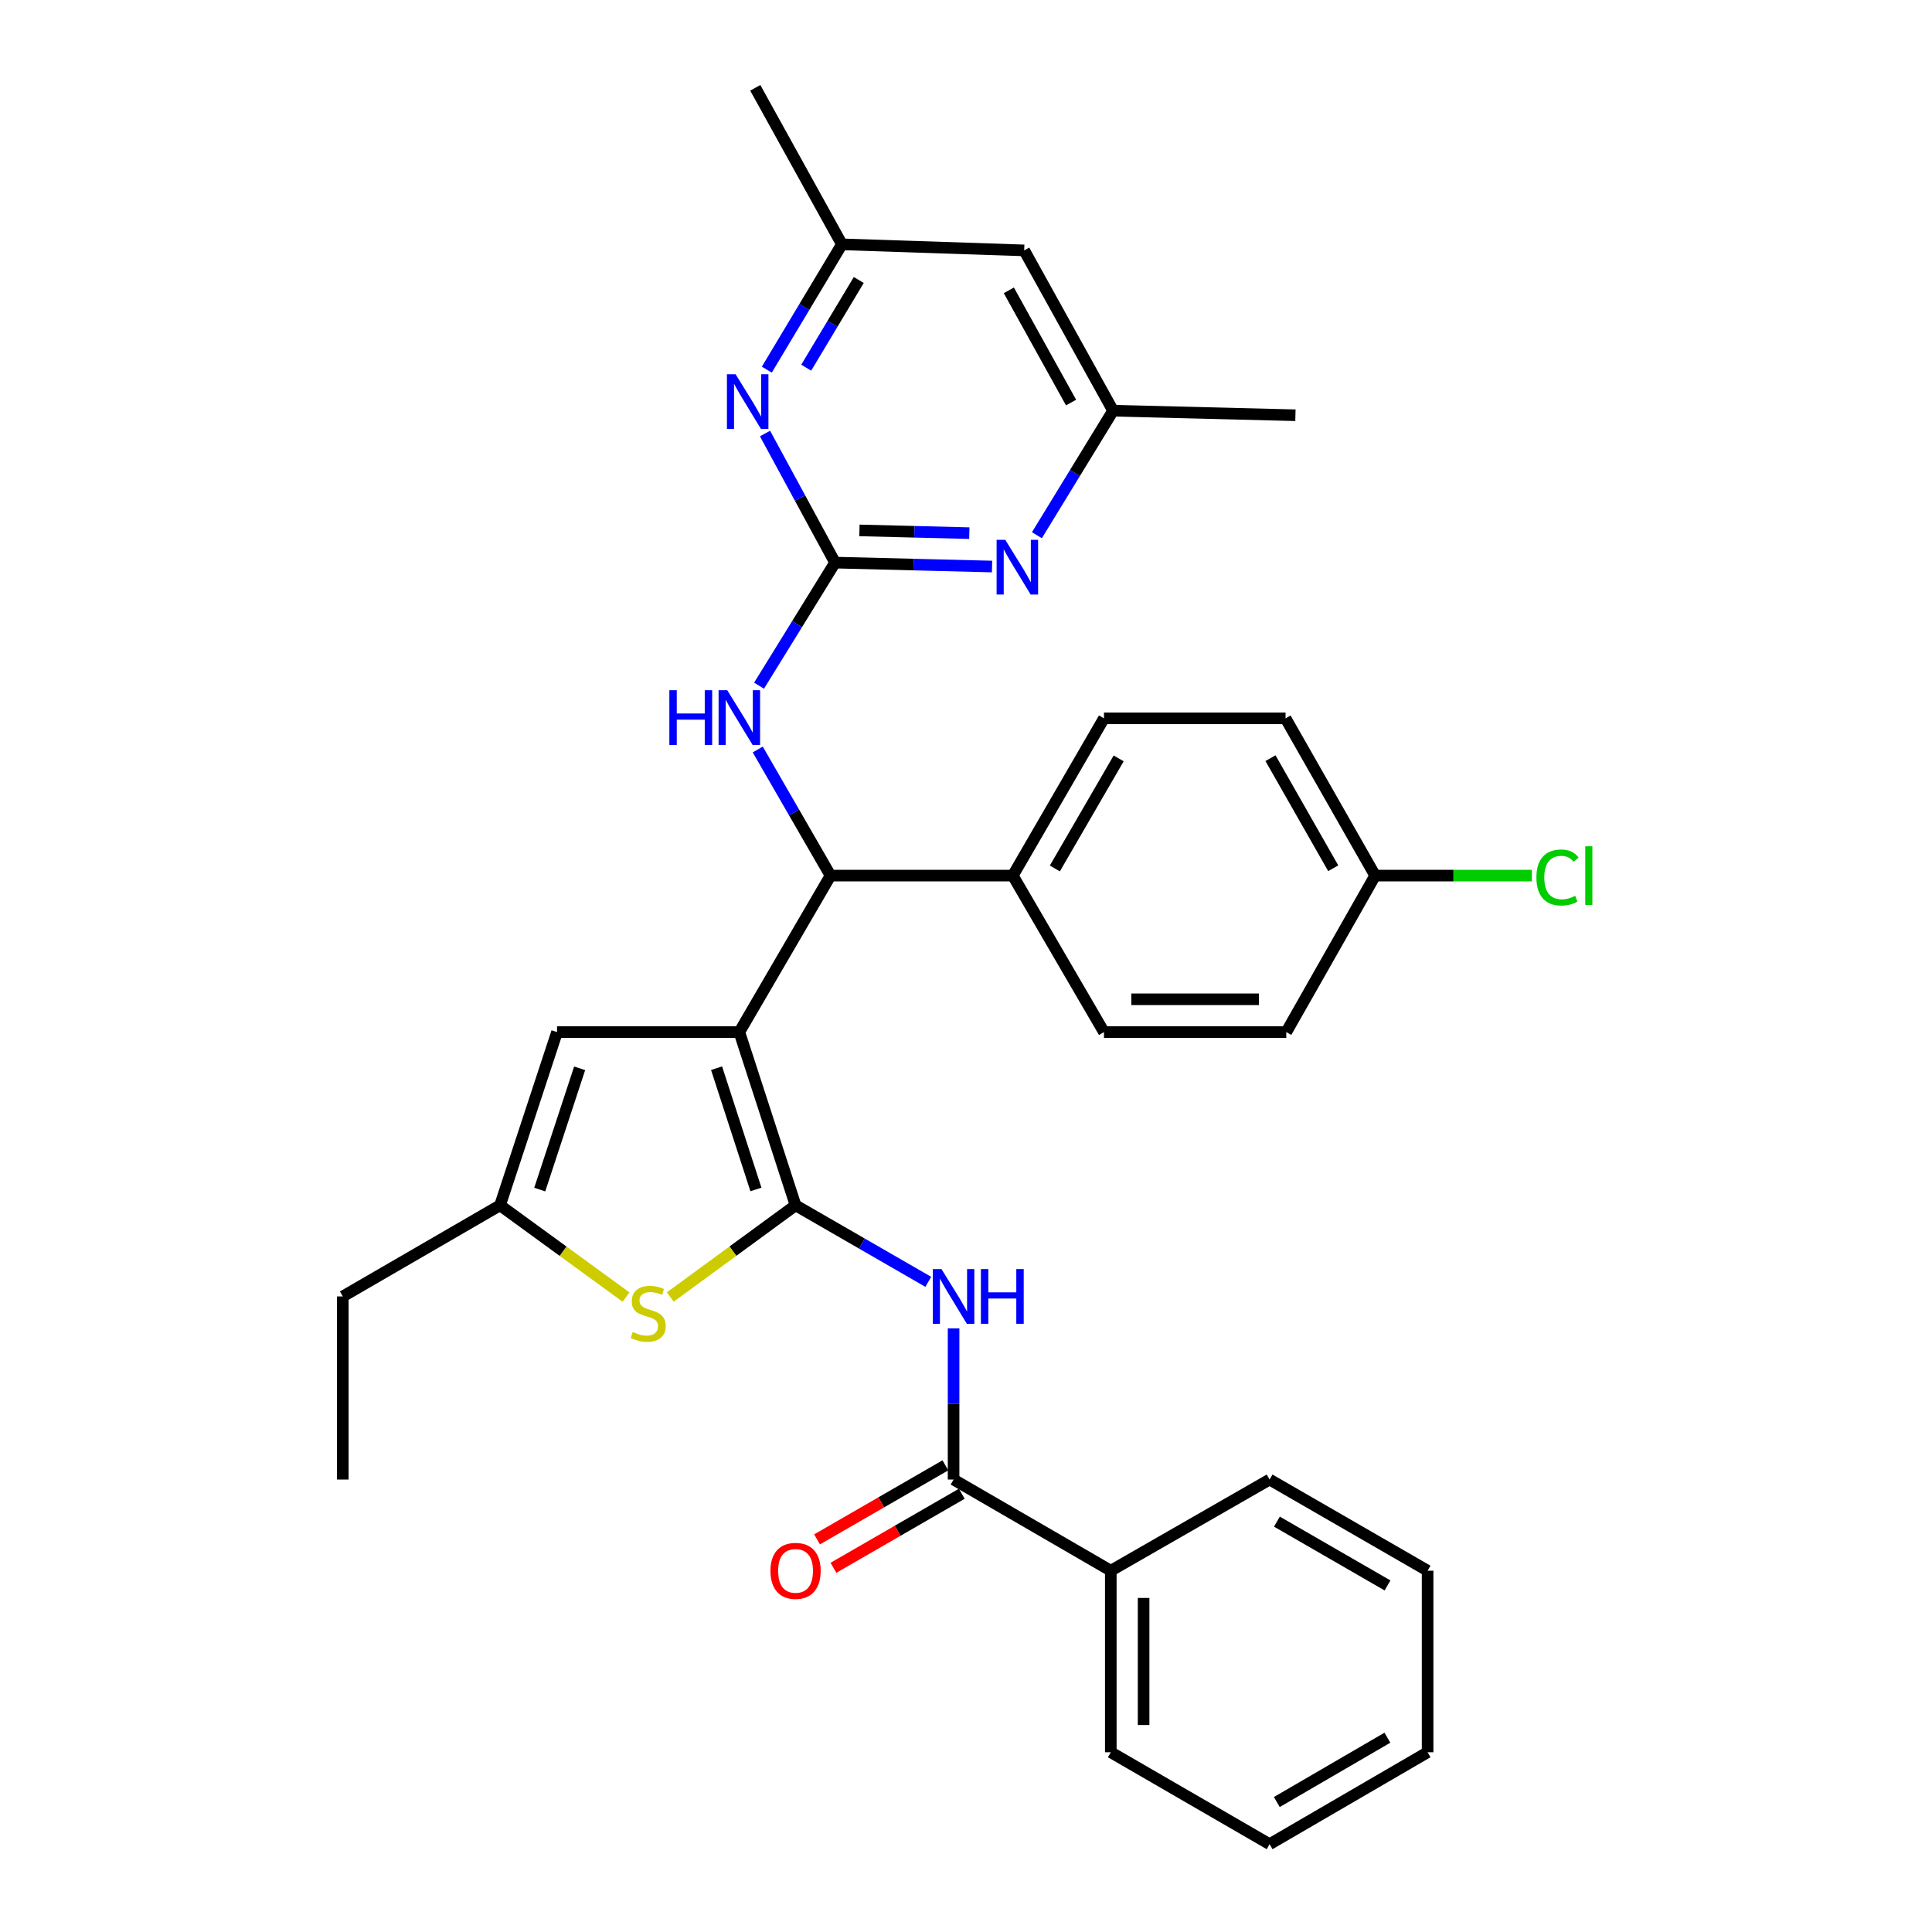 <?xml version='1.0' encoding='iso-8859-1'?>
<svg version='1.1' baseProfile='full'
              xmlns='http://www.w3.org/2000/svg'
                      xmlns:rdkit='http://www.rdkit.org/xml'
                      xmlns:xlink='http://www.w3.org/1999/xlink'
                  xml:space='preserve'
width='1000px' height='1000px' viewBox='0 0 1000 1000'>
<!-- END OF HEADER -->
<rect style='opacity:1.0;fill:#FFFFFF;stroke:none' width='1000' height='1000' x='0' y='0'> </rect>
<path class='bond-0' d='M 382.677,534.208 L 411.782,623.865' style='fill:none;fill-rule:evenodd;stroke:#000000;stroke-width:6px;stroke-linecap:butt;stroke-linejoin:miter;stroke-opacity:1' />
<path class='bond-0' d='M 370.895,552.899 L 391.269,615.658' style='fill:none;fill-rule:evenodd;stroke:#000000;stroke-width:6px;stroke-linecap:butt;stroke-linejoin:miter;stroke-opacity:1' />
<path class='bond-4' d='M 382.677,534.208 L 429.872,453.21' style='fill:none;fill-rule:evenodd;stroke:#000000;stroke-width:6px;stroke-linecap:butt;stroke-linejoin:miter;stroke-opacity:1' />
<path class='bond-5' d='M 382.677,534.208 L 288.323,534.208' style='fill:none;fill-rule:evenodd;stroke:#000000;stroke-width:6px;stroke-linecap:butt;stroke-linejoin:miter;stroke-opacity:1' />
<path class='bond-1' d='M 411.782,623.865 L 446.128,643.671' style='fill:none;fill-rule:evenodd;stroke:#000000;stroke-width:6px;stroke-linecap:butt;stroke-linejoin:miter;stroke-opacity:1' />
<path class='bond-1' d='M 446.128,643.671 L 480.473,663.477' style='fill:none;fill-rule:evenodd;stroke:#0000FF;stroke-width:6px;stroke-linecap:butt;stroke-linejoin:miter;stroke-opacity:1' />
<path class='bond-3' d='M 411.782,623.865 L 379.358,647.595' style='fill:none;fill-rule:evenodd;stroke:#000000;stroke-width:6px;stroke-linecap:butt;stroke-linejoin:miter;stroke-opacity:1' />
<path class='bond-3' d='M 379.358,647.595 L 346.934,671.325' style='fill:none;fill-rule:evenodd;stroke:#CCCC00;stroke-width:6px;stroke-linecap:butt;stroke-linejoin:miter;stroke-opacity:1' />
<path class='bond-6' d='M 493.573,687.562 L 493.573,726.686' style='fill:none;fill-rule:evenodd;stroke:#0000FF;stroke-width:6px;stroke-linecap:butt;stroke-linejoin:miter;stroke-opacity:1' />
<path class='bond-6' d='M 493.573,726.686 L 493.573,765.81' style='fill:none;fill-rule:evenodd;stroke:#000000;stroke-width:6px;stroke-linecap:butt;stroke-linejoin:miter;stroke-opacity:1' />
<path class='bond-2' d='M 432.23,291.204 L 412.555,323.053' style='fill:none;fill-rule:evenodd;stroke:#000000;stroke-width:6px;stroke-linecap:butt;stroke-linejoin:miter;stroke-opacity:1' />
<path class='bond-2' d='M 412.555,323.053 L 392.88,354.902' style='fill:none;fill-rule:evenodd;stroke:#0000FF;stroke-width:6px;stroke-linecap:butt;stroke-linejoin:miter;stroke-opacity:1' />
<path class='bond-8' d='M 432.23,291.204 L 472.857,292.219' style='fill:none;fill-rule:evenodd;stroke:#000000;stroke-width:6px;stroke-linecap:butt;stroke-linejoin:miter;stroke-opacity:1' />
<path class='bond-8' d='M 472.857,292.219 L 513.484,293.234' style='fill:none;fill-rule:evenodd;stroke:#0000FF;stroke-width:6px;stroke-linecap:butt;stroke-linejoin:miter;stroke-opacity:1' />
<path class='bond-8' d='M 444.842,274.537 L 473.281,275.247' style='fill:none;fill-rule:evenodd;stroke:#000000;stroke-width:6px;stroke-linecap:butt;stroke-linejoin:miter;stroke-opacity:1' />
<path class='bond-8' d='M 473.281,275.247 L 501.72,275.958' style='fill:none;fill-rule:evenodd;stroke:#0000FF;stroke-width:6px;stroke-linecap:butt;stroke-linejoin:miter;stroke-opacity:1' />
<path class='bond-9' d='M 432.23,291.204 L 414.099,257.796' style='fill:none;fill-rule:evenodd;stroke:#000000;stroke-width:6px;stroke-linecap:butt;stroke-linejoin:miter;stroke-opacity:1' />
<path class='bond-9' d='M 414.099,257.796 L 395.968,224.388' style='fill:none;fill-rule:evenodd;stroke:#0000FF;stroke-width:6px;stroke-linecap:butt;stroke-linejoin:miter;stroke-opacity:1' />
<path class='bond-32' d='M 324.039,671.36 L 291.43,647.613' style='fill:none;fill-rule:evenodd;stroke:#CCCC00;stroke-width:6px;stroke-linecap:butt;stroke-linejoin:miter;stroke-opacity:1' />
<path class='bond-32' d='M 291.43,647.613 L 258.821,623.865' style='fill:none;fill-rule:evenodd;stroke:#000000;stroke-width:6px;stroke-linecap:butt;stroke-linejoin:miter;stroke-opacity:1' />
<path class='bond-7' d='M 429.872,453.21 L 411.041,420.575' style='fill:none;fill-rule:evenodd;stroke:#000000;stroke-width:6px;stroke-linecap:butt;stroke-linejoin:miter;stroke-opacity:1' />
<path class='bond-7' d='M 411.041,420.575 L 392.21,387.94' style='fill:none;fill-rule:evenodd;stroke:#0000FF;stroke-width:6px;stroke-linecap:butt;stroke-linejoin:miter;stroke-opacity:1' />
<path class='bond-11' d='M 429.872,453.21 L 524.226,453.21' style='fill:none;fill-rule:evenodd;stroke:#000000;stroke-width:6px;stroke-linecap:butt;stroke-linejoin:miter;stroke-opacity:1' />
<path class='bond-10' d='M 288.323,534.208 L 258.821,623.865' style='fill:none;fill-rule:evenodd;stroke:#000000;stroke-width:6px;stroke-linecap:butt;stroke-linejoin:miter;stroke-opacity:1' />
<path class='bond-10' d='M 300.024,552.963 L 279.373,615.723' style='fill:none;fill-rule:evenodd;stroke:#000000;stroke-width:6px;stroke-linecap:butt;stroke-linejoin:miter;stroke-opacity:1' />
<path class='bond-14' d='M 489.331,758.458 L 456.116,777.62' style='fill:none;fill-rule:evenodd;stroke:#000000;stroke-width:6px;stroke-linecap:butt;stroke-linejoin:miter;stroke-opacity:1' />
<path class='bond-14' d='M 456.116,777.62 L 422.901,796.782' style='fill:none;fill-rule:evenodd;stroke:#FF0000;stroke-width:6px;stroke-linecap:butt;stroke-linejoin:miter;stroke-opacity:1' />
<path class='bond-14' d='M 497.815,773.163 L 464.6,792.325' style='fill:none;fill-rule:evenodd;stroke:#000000;stroke-width:6px;stroke-linecap:butt;stroke-linejoin:miter;stroke-opacity:1' />
<path class='bond-14' d='M 464.6,792.325 L 431.385,811.487' style='fill:none;fill-rule:evenodd;stroke:#FF0000;stroke-width:6px;stroke-linecap:butt;stroke-linejoin:miter;stroke-opacity:1' />
<path class='bond-16' d='M 493.573,765.81 L 574.949,812.996' style='fill:none;fill-rule:evenodd;stroke:#000000;stroke-width:6px;stroke-linecap:butt;stroke-linejoin:miter;stroke-opacity:1' />
<path class='bond-12' d='M 536.698,277.028 L 556.413,244.8' style='fill:none;fill-rule:evenodd;stroke:#0000FF;stroke-width:6px;stroke-linecap:butt;stroke-linejoin:miter;stroke-opacity:1' />
<path class='bond-12' d='M 556.413,244.8 L 576.128,212.573' style='fill:none;fill-rule:evenodd;stroke:#000000;stroke-width:6px;stroke-linecap:butt;stroke-linejoin:miter;stroke-opacity:1' />
<path class='bond-13' d='M 396.902,191.325 L 416.335,158.894' style='fill:none;fill-rule:evenodd;stroke:#0000FF;stroke-width:6px;stroke-linecap:butt;stroke-linejoin:miter;stroke-opacity:1' />
<path class='bond-13' d='M 416.335,158.894 L 435.767,126.462' style='fill:none;fill-rule:evenodd;stroke:#000000;stroke-width:6px;stroke-linecap:butt;stroke-linejoin:miter;stroke-opacity:1' />
<path class='bond-13' d='M 417.295,190.321 L 430.897,167.619' style='fill:none;fill-rule:evenodd;stroke:#0000FF;stroke-width:6px;stroke-linecap:butt;stroke-linejoin:miter;stroke-opacity:1' />
<path class='bond-13' d='M 430.897,167.619 L 444.5,144.918' style='fill:none;fill-rule:evenodd;stroke:#000000;stroke-width:6px;stroke-linecap:butt;stroke-linejoin:miter;stroke-opacity:1' />
<path class='bond-23' d='M 258.821,623.865 L 177.436,671.032' style='fill:none;fill-rule:evenodd;stroke:#000000;stroke-width:6px;stroke-linecap:butt;stroke-linejoin:miter;stroke-opacity:1' />
<path class='bond-17' d='M 524.226,453.21 L 571.412,371.815' style='fill:none;fill-rule:evenodd;stroke:#000000;stroke-width:6px;stroke-linecap:butt;stroke-linejoin:miter;stroke-opacity:1' />
<path class='bond-17' d='M 545.991,449.515 L 579.021,392.539' style='fill:none;fill-rule:evenodd;stroke:#000000;stroke-width:6px;stroke-linecap:butt;stroke-linejoin:miter;stroke-opacity:1' />
<path class='bond-18' d='M 524.226,453.21 L 571.412,534.208' style='fill:none;fill-rule:evenodd;stroke:#000000;stroke-width:6px;stroke-linecap:butt;stroke-linejoin:miter;stroke-opacity:1' />
<path class='bond-25' d='M 576.128,212.573 L 670.51,214.931' style='fill:none;fill-rule:evenodd;stroke:#000000;stroke-width:6px;stroke-linecap:butt;stroke-linejoin:miter;stroke-opacity:1' />
<path class='bond-34' d='M 576.128,212.573 L 530.121,129.603' style='fill:none;fill-rule:evenodd;stroke:#000000;stroke-width:6px;stroke-linecap:butt;stroke-linejoin:miter;stroke-opacity:1' />
<path class='bond-34' d='M 554.38,208.36 L 522.175,150.281' style='fill:none;fill-rule:evenodd;stroke:#000000;stroke-width:6px;stroke-linecap:butt;stroke-linejoin:miter;stroke-opacity:1' />
<path class='bond-15' d='M 435.767,126.462 L 530.121,129.603' style='fill:none;fill-rule:evenodd;stroke:#000000;stroke-width:6px;stroke-linecap:butt;stroke-linejoin:miter;stroke-opacity:1' />
<path class='bond-24' d='M 435.767,126.462 L 390.929,45.455' style='fill:none;fill-rule:evenodd;stroke:#000000;stroke-width:6px;stroke-linecap:butt;stroke-linejoin:miter;stroke-opacity:1' />
<path class='bond-26' d='M 574.949,812.996 L 574.949,906.963' style='fill:none;fill-rule:evenodd;stroke:#000000;stroke-width:6px;stroke-linecap:butt;stroke-linejoin:miter;stroke-opacity:1' />
<path class='bond-26' d='M 591.926,827.091 L 591.926,892.868' style='fill:none;fill-rule:evenodd;stroke:#000000;stroke-width:6px;stroke-linecap:butt;stroke-linejoin:miter;stroke-opacity:1' />
<path class='bond-27' d='M 574.949,812.996 L 657.145,765.81' style='fill:none;fill-rule:evenodd;stroke:#000000;stroke-width:6px;stroke-linecap:butt;stroke-linejoin:miter;stroke-opacity:1' />
<path class='bond-20' d='M 571.412,371.815 L 665.398,371.815' style='fill:none;fill-rule:evenodd;stroke:#000000;stroke-width:6px;stroke-linecap:butt;stroke-linejoin:miter;stroke-opacity:1' />
<path class='bond-21' d='M 571.412,534.208 L 665.775,534.208' style='fill:none;fill-rule:evenodd;stroke:#000000;stroke-width:6px;stroke-linecap:butt;stroke-linejoin:miter;stroke-opacity:1' />
<path class='bond-21' d='M 585.566,517.231 L 651.62,517.231' style='fill:none;fill-rule:evenodd;stroke:#000000;stroke-width:6px;stroke-linecap:butt;stroke-linejoin:miter;stroke-opacity:1' />
<path class='bond-19' d='M 711.782,453.21 L 665.775,534.208' style='fill:none;fill-rule:evenodd;stroke:#000000;stroke-width:6px;stroke-linecap:butt;stroke-linejoin:miter;stroke-opacity:1' />
<path class='bond-22' d='M 711.782,453.21 L 752.333,453.21' style='fill:none;fill-rule:evenodd;stroke:#000000;stroke-width:6px;stroke-linecap:butt;stroke-linejoin:miter;stroke-opacity:1' />
<path class='bond-22' d='M 752.333,453.21 L 792.884,453.21' style='fill:none;fill-rule:evenodd;stroke:#00CC00;stroke-width:6px;stroke-linecap:butt;stroke-linejoin:miter;stroke-opacity:1' />
<path class='bond-33' d='M 711.782,453.21 L 665.398,371.815' style='fill:none;fill-rule:evenodd;stroke:#000000;stroke-width:6px;stroke-linecap:butt;stroke-linejoin:miter;stroke-opacity:1' />
<path class='bond-33' d='M 690.075,449.406 L 657.605,392.43' style='fill:none;fill-rule:evenodd;stroke:#000000;stroke-width:6px;stroke-linecap:butt;stroke-linejoin:miter;stroke-opacity:1' />
<path class='bond-28' d='M 177.436,671.032 L 177.436,765.81' style='fill:none;fill-rule:evenodd;stroke:#000000;stroke-width:6px;stroke-linecap:butt;stroke-linejoin:miter;stroke-opacity:1' />
<path class='bond-29' d='M 574.949,906.963 L 657.145,954.545' style='fill:none;fill-rule:evenodd;stroke:#000000;stroke-width:6px;stroke-linecap:butt;stroke-linejoin:miter;stroke-opacity:1' />
<path class='bond-30' d='M 657.145,765.81 L 738.926,812.996' style='fill:none;fill-rule:evenodd;stroke:#000000;stroke-width:6px;stroke-linecap:butt;stroke-linejoin:miter;stroke-opacity:1' />
<path class='bond-30' d='M 660.928,787.593 L 718.175,820.623' style='fill:none;fill-rule:evenodd;stroke:#000000;stroke-width:6px;stroke-linecap:butt;stroke-linejoin:miter;stroke-opacity:1' />
<path class='bond-35' d='M 657.145,954.545 L 738.926,906.963' style='fill:none;fill-rule:evenodd;stroke:#000000;stroke-width:6px;stroke-linecap:butt;stroke-linejoin:miter;stroke-opacity:1' />
<path class='bond-35' d='M 660.875,932.734 L 718.121,899.427' style='fill:none;fill-rule:evenodd;stroke:#000000;stroke-width:6px;stroke-linecap:butt;stroke-linejoin:miter;stroke-opacity:1' />
<path class='bond-31' d='M 738.926,812.996 L 738.926,906.963' style='fill:none;fill-rule:evenodd;stroke:#000000;stroke-width:6px;stroke-linecap:butt;stroke-linejoin:miter;stroke-opacity:1' />
<path  class='atom-2' d='M 487.313 656.872
L 496.593 671.872
Q 497.513 673.352, 498.993 676.032
Q 500.473 678.712, 500.553 678.872
L 500.553 656.872
L 504.313 656.872
L 504.313 685.192
L 500.433 685.192
L 490.473 668.792
Q 489.313 666.872, 488.073 664.672
Q 486.873 662.472, 486.513 661.792
L 486.513 685.192
L 482.833 685.192
L 482.833 656.872
L 487.313 656.872
' fill='#0000FF'/>
<path  class='atom-2' d='M 507.713 656.872
L 511.553 656.872
L 511.553 668.912
L 526.033 668.912
L 526.033 656.872
L 529.873 656.872
L 529.873 685.192
L 526.033 685.192
L 526.033 672.112
L 511.553 672.112
L 511.553 685.192
L 507.713 685.192
L 507.713 656.872
' fill='#0000FF'/>
<path  class='atom-4' d='M 327.49 689.42
Q 327.81 689.54, 329.13 690.1
Q 330.45 690.66, 331.89 691.02
Q 333.37 691.34, 334.81 691.34
Q 337.49 691.34, 339.05 690.06
Q 340.61 688.74, 340.61 686.46
Q 340.61 684.9, 339.81 683.94
Q 339.05 682.98, 337.85 682.46
Q 336.65 681.94, 334.65 681.34
Q 332.13 680.58, 330.61 679.86
Q 329.13 679.14, 328.05 677.62
Q 327.01 676.1, 327.01 673.54
Q 327.01 669.98, 329.41 667.78
Q 331.85 665.58, 336.65 665.58
Q 339.93 665.58, 343.65 667.14
L 342.73 670.22
Q 339.33 668.82, 336.77 668.82
Q 334.01 668.82, 332.49 669.98
Q 330.97 671.1, 331.01 673.06
Q 331.01 674.58, 331.77 675.5
Q 332.57 676.42, 333.69 676.94
Q 334.85 677.46, 336.77 678.06
Q 339.33 678.86, 340.85 679.66
Q 342.37 680.46, 343.45 682.1
Q 344.57 683.7, 344.57 686.46
Q 344.57 690.38, 341.93 692.5
Q 339.33 694.58, 334.97 694.58
Q 332.45 694.58, 330.53 694.02
Q 328.65 693.5, 326.41 692.58
L 327.49 689.42
' fill='#CCCC00'/>
<path  class='atom-8' d='M 346.457 357.259
L 350.297 357.259
L 350.297 369.299
L 364.777 369.299
L 364.777 357.259
L 368.617 357.259
L 368.617 385.579
L 364.777 385.579
L 364.777 372.499
L 350.297 372.499
L 350.297 385.579
L 346.457 385.579
L 346.457 357.259
' fill='#0000FF'/>
<path  class='atom-8' d='M 376.417 357.259
L 385.697 372.259
Q 386.617 373.739, 388.097 376.419
Q 389.577 379.099, 389.657 379.259
L 389.657 357.259
L 393.417 357.259
L 393.417 385.579
L 389.537 385.579
L 379.577 369.179
Q 378.417 367.259, 377.177 365.059
Q 375.977 362.859, 375.617 362.179
L 375.617 385.579
L 371.937 385.579
L 371.937 357.259
L 376.417 357.259
' fill='#0000FF'/>
<path  class='atom-9' d='M 520.324 279.402
L 529.604 294.402
Q 530.524 295.882, 532.004 298.562
Q 533.484 301.242, 533.564 301.402
L 533.564 279.402
L 537.324 279.402
L 537.324 307.722
L 533.444 307.722
L 523.484 291.322
Q 522.324 289.402, 521.084 287.202
Q 519.884 285.002, 519.524 284.322
L 519.524 307.722
L 515.844 307.722
L 515.844 279.402
L 520.324 279.402
' fill='#0000FF'/>
<path  class='atom-10' d='M 380.736 193.697
L 390.016 208.697
Q 390.936 210.177, 392.416 212.857
Q 393.896 215.537, 393.976 215.697
L 393.976 193.697
L 397.736 193.697
L 397.736 222.017
L 393.856 222.017
L 383.896 205.617
Q 382.736 203.697, 381.496 201.497
Q 380.296 199.297, 379.936 198.617
L 379.936 222.017
L 376.256 222.017
L 376.256 193.697
L 380.736 193.697
' fill='#0000FF'/>
<path  class='atom-15' d='M 398.782 813.076
Q 398.782 806.276, 402.142 802.476
Q 405.502 798.676, 411.782 798.676
Q 418.062 798.676, 421.422 802.476
Q 424.782 806.276, 424.782 813.076
Q 424.782 819.956, 421.382 823.876
Q 417.982 827.756, 411.782 827.756
Q 405.542 827.756, 402.142 823.876
Q 398.782 819.996, 398.782 813.076
M 411.782 824.556
Q 416.102 824.556, 418.422 821.676
Q 420.782 818.756, 420.782 813.076
Q 420.782 807.516, 418.422 804.716
Q 416.102 801.876, 411.782 801.876
Q 407.462 801.876, 405.102 804.676
Q 402.782 807.476, 402.782 813.076
Q 402.782 818.796, 405.102 821.676
Q 407.462 824.556, 411.782 824.556
' fill='#FF0000'/>
<path  class='atom-23' d='M 795.244 454.19
Q 795.244 447.15, 798.524 443.47
Q 801.844 439.75, 808.124 439.75
Q 813.964 439.75, 817.084 443.87
L 814.444 446.03
Q 812.164 443.03, 808.124 443.03
Q 803.844 443.03, 801.564 445.91
Q 799.324 448.75, 799.324 454.19
Q 799.324 459.79, 801.644 462.67
Q 804.004 465.55, 808.564 465.55
Q 811.684 465.55, 815.324 463.67
L 816.444 466.67
Q 814.964 467.63, 812.724 468.19
Q 810.484 468.75, 808.004 468.75
Q 801.844 468.75, 798.524 464.99
Q 795.244 461.23, 795.244 454.19
' fill='#00CC00'/>
<path  class='atom-23' d='M 820.524 438.03
L 824.204 438.03
L 824.204 468.39
L 820.524 468.39
L 820.524 438.03
' fill='#00CC00'/>
</svg>

